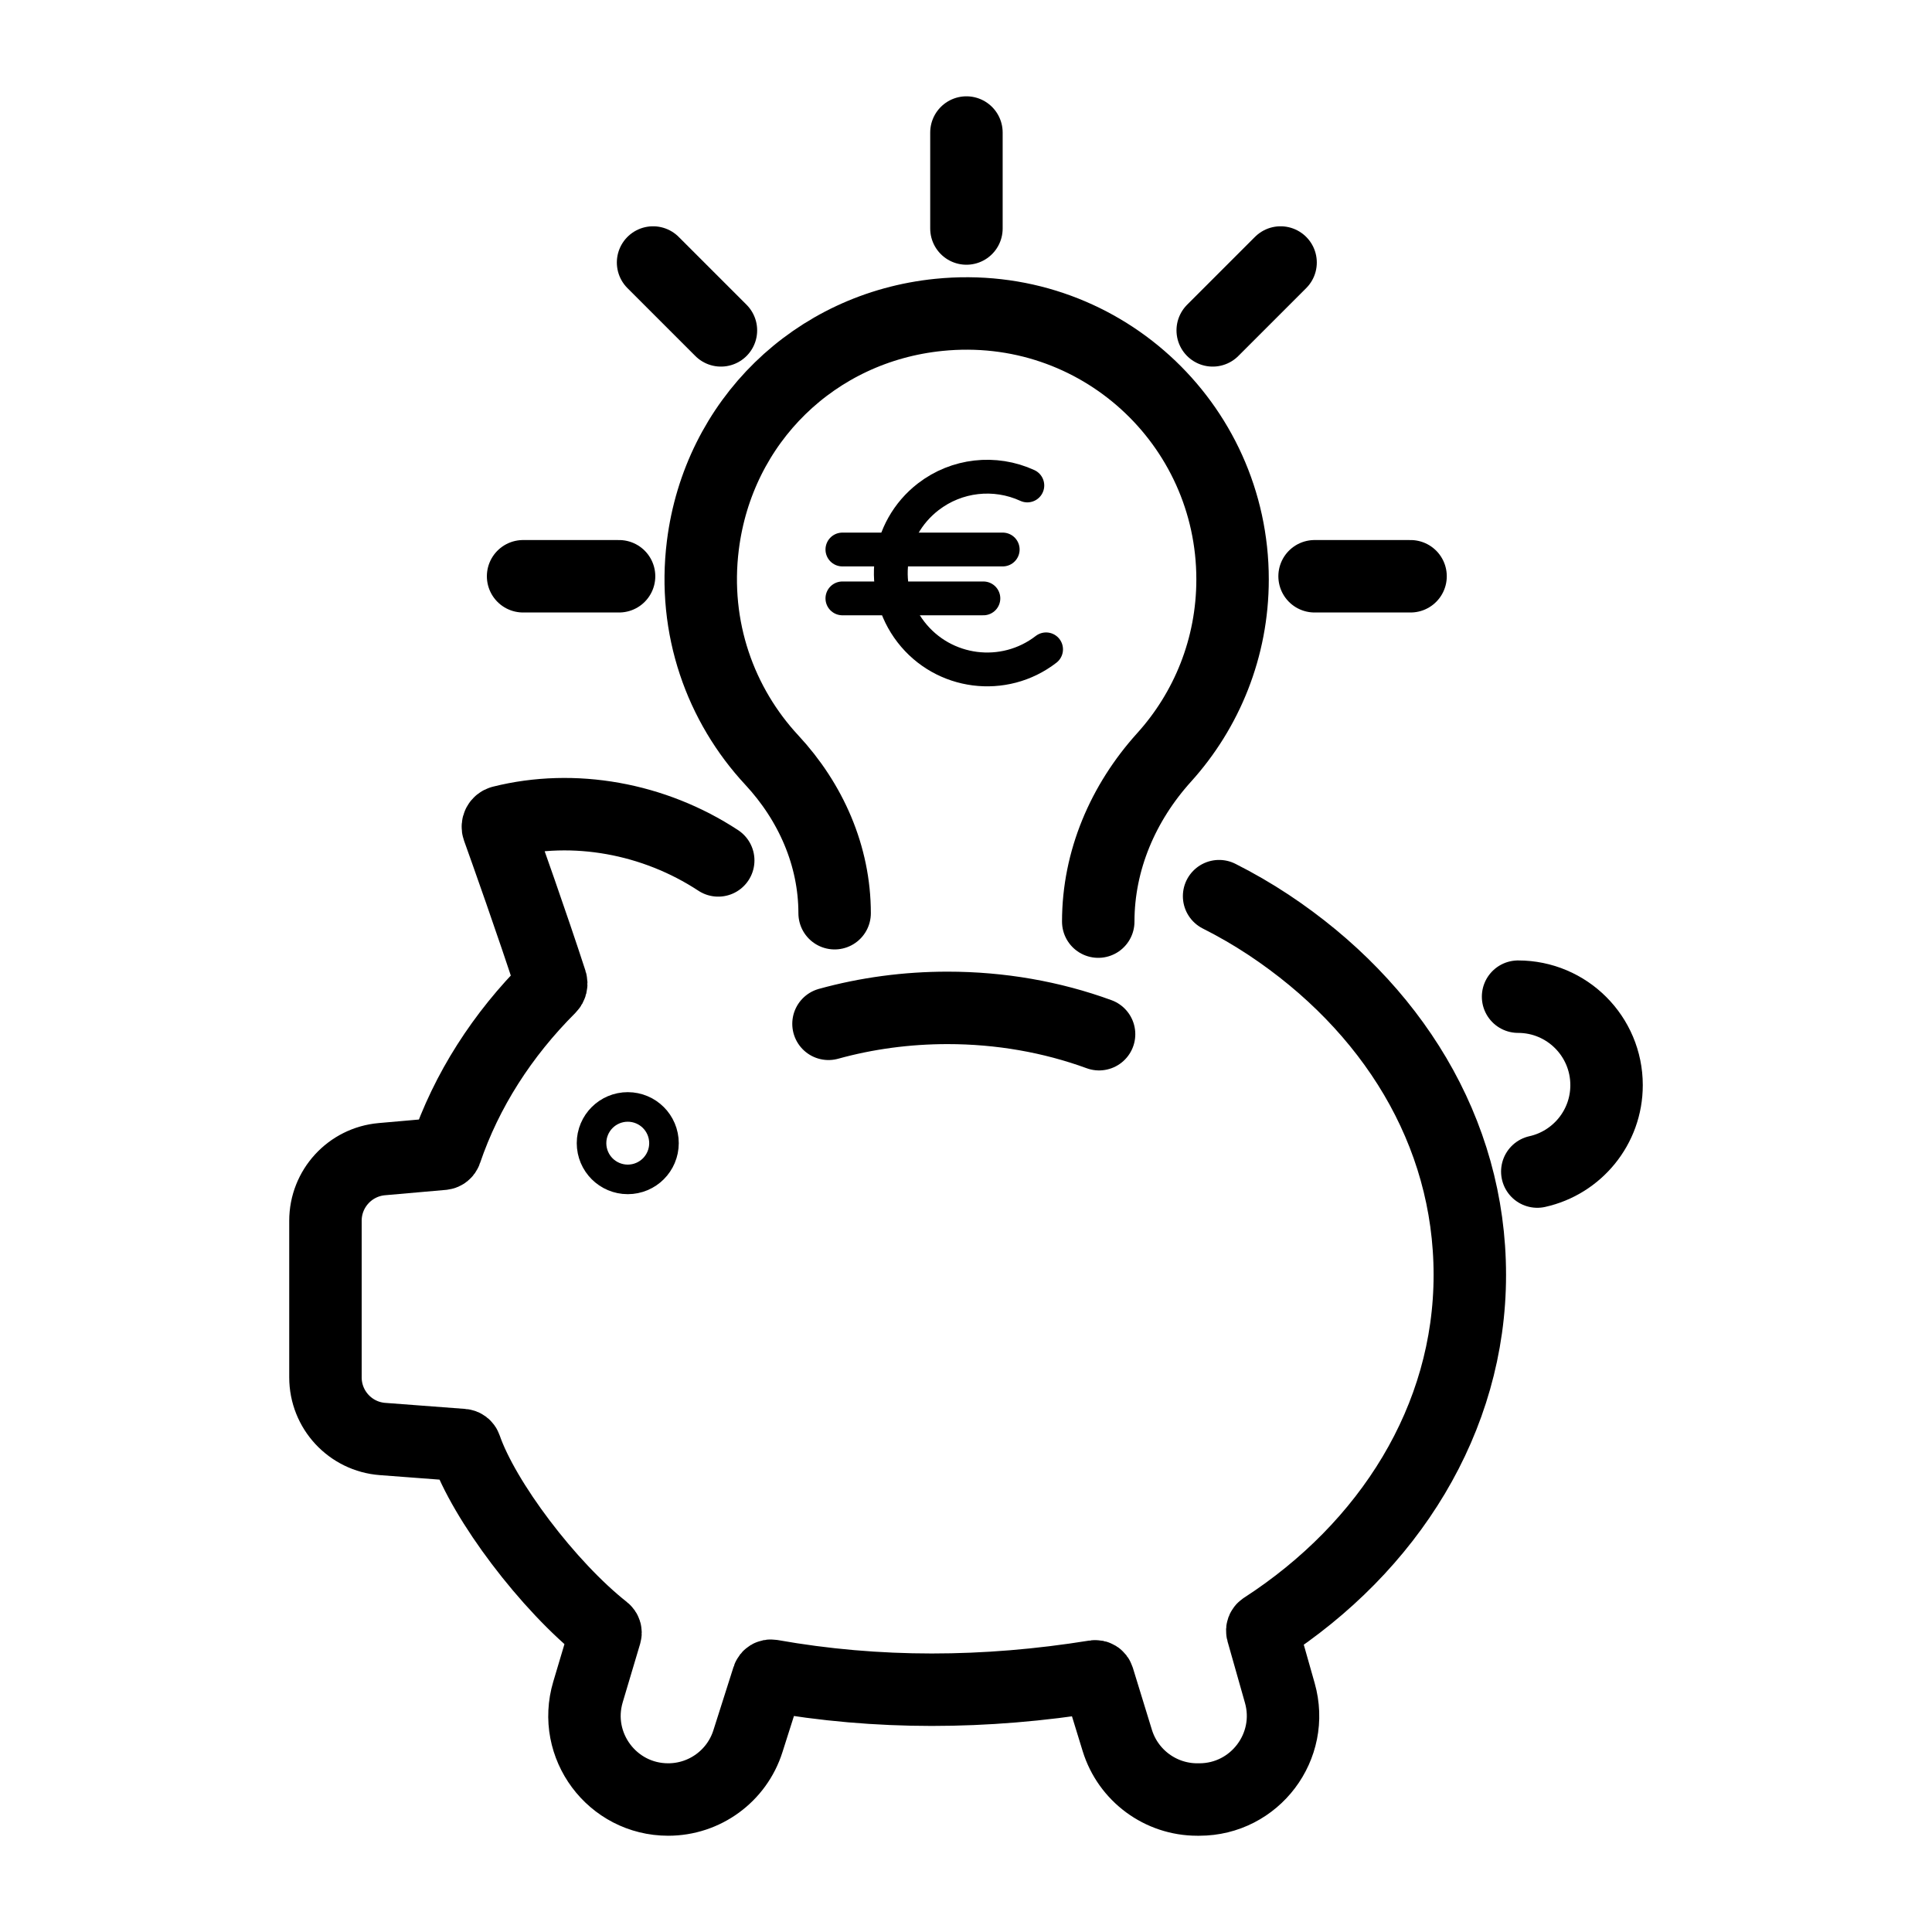 <svg width="400" height="400" viewBox="0 0 400 400" fill="none" xmlns="http://www.w3.org/2000/svg">
<path d="M227.551 214.12C217.731 210.53 207.101 208.67 196.181 208.67C187.711 208.67 179.411 209.79 171.531 211.97M148.701 178.14C135.401 169.4 118.801 166.4 103.871 170.15C103.271 170.3 102.931 170.95 103.141 171.54C104.661 175.77 110.241 191.46 114.081 203.29C114.211 203.69 114.101 204.13 113.801 204.43C104.011 214.2 96.581 225.74 92.281 238.4C92.191 238.67 91.951 238.85 91.681 238.88L79.061 239.99C72.451 240.57 67.381 246.11 67.381 252.74V285.17C67.381 291.87 72.541 297.43 79.211 297.93L95.761 299.18C96.041 299.2 96.281 299.38 96.371 299.65C100.181 310.7 113.481 328.38 125.141 337.57C125.331 337.72 125.411 337.97 125.341 338.21L121.741 350.29C118.421 361.4 126.751 372.57 138.341 372.57C145.891 372.57 152.571 367.69 154.851 360.49L159.031 347.35C159.121 347.06 159.411 346.89 159.711 346.94C181.631 350.83 203.971 350.73 226.701 347.07C227.001 347.02 227.281 347.2 227.371 347.49L231.321 360.34C233.561 367.61 240.281 372.57 247.881 372.57H248.301C259.801 372.57 268.111 361.57 264.971 350.51L261.361 337.78C261.291 337.53 261.391 337.26 261.611 337.11C287.561 320.32 304.311 293.8 304.311 263.96C304.311 234.12 288.011 208.31 262.661 191.49C259.351 189.3 255.931 187.32 252.401 185.54" stroke="black" stroke-width="15" stroke-linecap="round" stroke-linejoin="round"/>
<path d="M133.03 236.68C133.03 238.37 131.66 239.74 129.97 239.74C128.28 239.74 126.91 238.37 126.91 236.68C126.91 234.99 128.28 233.62 129.97 233.62C131.66 233.62 133.03 234.99 133.03 236.68Z" stroke="black" stroke-width="15" stroke-linecap="round" stroke-linejoin="round"/>
<path d="M314.301 206.35C324.421 206.35 332.621 214.55 332.621 224.67C332.621 233.42 326.481 240.74 318.281 242.56" stroke="black" stroke-width="15" stroke-linecap="round" stroke-linejoin="round"/>
<path d="M172.8 189.07C172.8 177.2 167.87 166.05 159.79 157.36C149.21 145.97 143.37 130.06 145.52 112.9C148.73 87.26 168.67 67.79 194.38 65.19C227.4 61.85 255.19 87.63 255.19 119.95C255.19 134.14 249.82 147.07 241.01 156.82C232.52 166.22 227.38 178.15 227.38 190.81" stroke="black" stroke-width="15" stroke-linecap="round" stroke-linejoin="round"/>
<path d="M200.09 27.44V47.31" stroke="black" stroke-width="15" stroke-linecap="round" stroke-linejoin="round"/>
<path d="M292.04 119.31H272.17" stroke="black" stroke-width="15" stroke-linecap="round" stroke-linejoin="round"/>
<path d="M128.171 119.31H108.301" stroke="black" stroke-width="15" stroke-linecap="round" stroke-linejoin="round"/>
<path d="M149.261 68.4L135.211 54.35" stroke="black" stroke-width="15" stroke-linecap="round" stroke-linejoin="round"/>
<path d="M265.13 54.35L251.08 68.4" stroke="black" stroke-width="15" stroke-linecap="round" stroke-linejoin="round"/>
<path d="M216.579 134.44C207.859 141.17 195.319 139.56 188.589 130.84C181.859 122.12 183.469 109.58 192.189 102.85C198.059 98.32 205.959 97.42 212.699 100.51" stroke="black" stroke-width="7" stroke-linecap="round" stroke-linejoin="round"/>
<path d="M174.41 113.77H207.6" stroke="black" stroke-width="7" stroke-linecap="round" stroke-linejoin="round"/>
<path d="M174.41 123.89H203.6" stroke="black" stroke-width="7" stroke-linecap="round" stroke-linejoin="round"/>
</svg>
